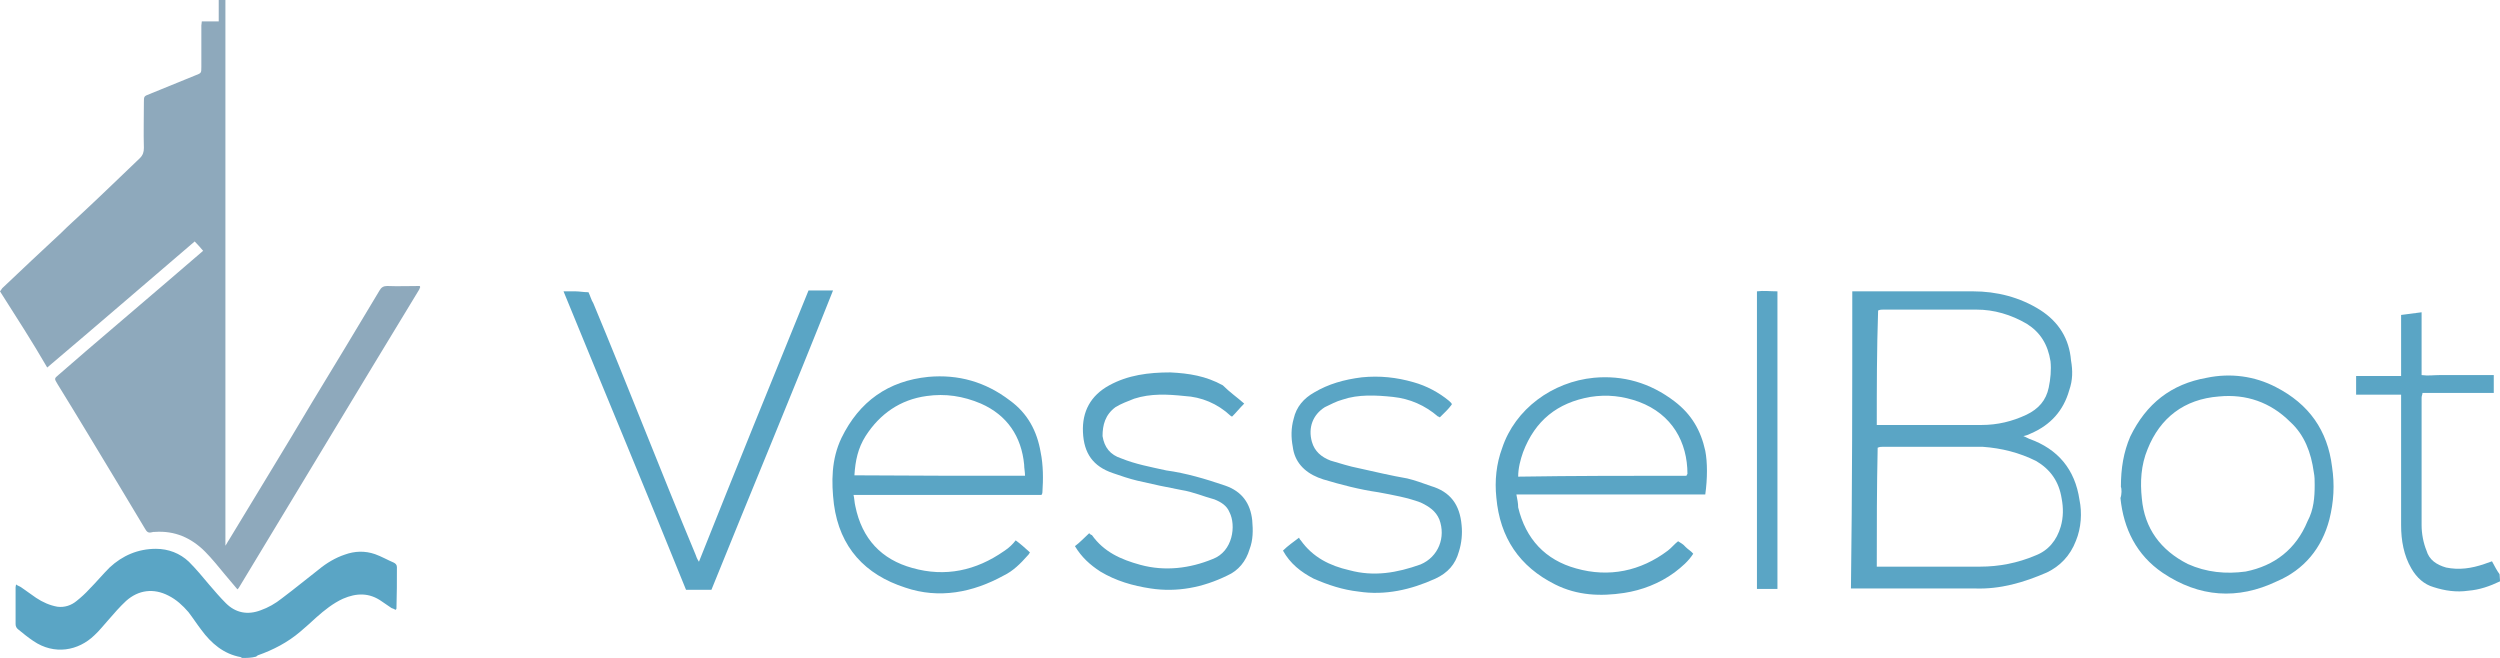 <svg enable-background="new 0 0 561.2 147.7" viewBox="0 0 561.2 147.7" xmlns="http://www.w3.org/2000/svg"><path d="m54.3 147.7c-.1-.1-.2-.2-.3-.2-3.8-.7-6.6-3.1-8.8-6.1-1-1.3-1.9-2.7-2.9-4-1.3-1.5-2.7-2.8-4.5-3.7-3.3-1.7-6.7-1.3-9.5 1.2-1.4 1.3-2.7 2.8-4 4.3-1 1.1-2 2.4-3.1 3.4-3.6 3.5-9 4.5-13.7 1.3-1.2-.8-2.3-1.7-3.4-2.6-.4-.3-.6-.7-.6-1.2 0-2.8 0-5.6 0-8.3 0-.2.1-.3.1-.6.4.3.8.4 1.1.6 1.1.8 2.3 1.6 3.4 2.4 1.5 1 3.1 1.7 4.8 2 1.6.2 3.1-.3 4.3-1.3 1-.8 2-1.7 2.9-2.7 1.5-1.5 2.9-3.2 4.5-4.8 2.9-2.7 6.4-4.2 10.4-4.2 2.8 0 5.4 1 7.4 2.9 1.6 1.6 3.1 3.4 4.6 5.2 1.2 1.4 2.4 2.8 3.7 4.1 2.2 2.2 4.9 2.7 7.8 1.6 1.7-.6 3.3-1.5 4.8-2.7 2.8-2.1 5.6-4.4 8.3-6.5 1.7-1.4 3.7-2.6 5.8-3.3 2.2-.8 4.5-.9 6.8-.1 1.4.5 2.8 1.3 4.2 1.9.4.2.7.5.7 1 0 3.1 0 6.2-.1 9.3 0 .1-.1.2-.2.3-.3-.2-.6-.3-.9-.4-.7-.5-1.5-1-2.2-1.5-2.8-2-5.7-1.9-8.7-.6-2.2 1-4.2 2.6-6 4.2-1.2 1.1-2.4 2.2-3.6 3.2-2.8 2.4-6.1 4.1-9.5 5.3-.2.1-.3.2-.4.3-1.1.3-2.2.3-3.2.3z" fill="#5aa5c5"/><path d="m50.6 122.5c.3-.4.5-.9.8-1.3 6.2-10.3 12.5-20.5 18.6-30.8 5.1-8.4 10.2-16.8 15.2-25.2.4-.7.9-1 1.7-1 2.4.1 4.9 0 7.3 0 .1.1.1.1.1.2s.1.1 0 .1c-.1.2-.1.3-.2.5-13.5 22.2-26.9 44.5-40.4 66.8-.1.2-.2.3-.4.5-.9-1.1-1.8-2.1-2.7-3.2-1.5-1.8-3-3.7-4.6-5.3-3.1-3.1-6.8-4.7-11.2-4.4-.3 0-.5 0-.8.1-.8.2-1.1-.2-1.5-.9-1.9-3.2-3.8-6.3-5.7-9.5-4.6-7.6-9.2-15.3-13.9-22.9-.7-1.2-.8-1.2.3-2.1 4-3.5 8.1-7 12.2-10.5 3.9-3.3 7.8-6.7 11.7-10 2.8-2.4 5.6-4.8 8.5-7.3-.6-.7-1.1-1.3-1.9-2.1-11.1 9.5-22 18.9-33.1 28.3-3.3-5.7-6.9-11.3-10.6-17.1.1-.1.3-.4.5-.7 4.4-4.2 8.8-8.3 13.2-12.4 1.6-1.6 3.3-3.1 5-4.7 4.3-4 8.5-8.1 12.7-12.1.7-.7.9-1.4.9-2.3-.1-3.4 0-6.8 0-10.2 0-1.4 0-1.4 1.3-1.9 3.4-1.4 6.9-2.8 10.3-4.2 1.3-.5 1.3-.5 1.3-1.9 0-3.1 0-6.2 0-9.3 0-.3.1-.5.1-.9h3.8c0-1.7 0-3.3 0-5h1.5v122.7c-.2-.1-.1 0 0 0z" fill="#8ea9bc"/><g fill="#5aa5c5"><path d="m561.2 130.5c-2.3 1.1-4.6 1.9-7.1 2.1-2.7.4-5.3 0-7.8-.8-2.1-.6-3.8-2.1-5-4.2-1.7-2.9-2.3-6.3-2.3-9.7 0-4 0-7.8 0-11.8 0-5.3 0-10.5 0-15.8 0-.6 0-.8 0-1.7-3.4 0-6.5 0-10.1 0 0-1.5 0-2.7 0-4.2h10.1c0-4.6 0-9 0-13.7 1.7-.2 2.9-.4 4.6-.6v14.1c1.5.2 2.7 0 4 0h4.2s2.7 0 4 0h4v4c-5.3 0-10.5 0-16 0 0 .4-.2.6-.2 1.1v28.6c0 1.9.4 4 1.1 5.7.6 2.1 2.3 3.2 4.4 3.8 2.9.6 5.7.2 8.6-.8.6-.2 1.1-.4 1.7-.6.6 1.1 1.1 2.1 1.7 2.9.1 1.2.1 1.4.1 1.6z"/><path d="m415.8 65.4h1.5 25.6c5.3 0 10.5 1.3 15.1 4.2 4.2 2.7 6.5 6.5 6.9 11.3.4 2.3.4 4.4-.4 6.7-1.3 4.6-4.2 7.8-8.6 9.7-.4.2-.8.4-1.7.6.6.2.8.4 1.3.6 6.5 2.3 10.3 6.9 11.3 13.7.6 2.9.4 6.3-.8 9.2-1.3 3.4-3.6 5.7-6.5 7.1-5.3 2.3-10.5 3.8-16.2 3.6-8.8 0-17.2 0-26.1 0-.6 0-.8 0-1.7 0 .3-22.2.3-44.2.3-66.7zm5.5 61.8h1.1 22.1c4.2 0 8.4-.8 12.4-2.5 2.9-1.1 4.8-3.4 5.7-6.5.6-2.1.6-4.2.2-6.3-.6-3.8-2.5-6.5-5.7-8.4-3.8-1.9-7.8-2.9-12-3.2-7.6 0-14.9 0-22.5 0-.4 0-.6 0-1.1.2-.2 9-.2 17.6-.2 26.7zm0-31.8h.8 22.7c3.6 0 6.9-.8 10.1-2.3 2.7-1.3 4.4-3.2 5-6.1.4-1.9.6-4 .4-5.9-.6-3.8-2.3-6.5-5.3-8.4-3.6-2.1-7.4-3.2-11.3-3.2-6.9 0-13.9 0-21 0-.4 0-.6 0-1.1.2-.3 8.9-.3 17.3-.3 25.7z"/><path d="m382.8 111c-14.1 0-28.2 0-42.4 0 .2 1.1.4 1.9.4 2.9 1.7 7.1 6.1 11.8 13 13.7 7.4 2.1 14.5.6 20.6-4 .8-.6 1.5-1.5 2.3-2.1.6.4 1.1.6 1.7 1.3.6.6 1.1.8 1.7 1.5-1.1 1.7-2.5 2.9-4.2 4.2-3.4 2.5-7.4 4-11.3 4.6-5.3.8-10.5.6-15.5-1.9-8-4-12.4-10.5-13.2-19.5-.4-3.8 0-7.6 1.3-11.1 2.9-8.8 11.3-14.9 20.6-15.8 6.5-.6 12.6 1.1 18.1 5.3 3.8 2.9 5.9 6.5 6.9 11.1.5 2.6.5 6.2 0 9.8zm-4.2-4.2c0-.2.2-.4.2-.4 0-7.1-3.4-13.4-10.9-16.2-3.6-1.3-7.1-1.7-10.9-1.1-7.4 1.3-12.4 5.3-15.1 12.4-.6 1.7-1.1 3.6-1.1 5.5 12.4-.2 25-.2 37.8-.2z"/><path d="m228 121.3c1.1.8 2.1 1.7 3.2 2.7-.2.4-.4.6-.6.8-1.5 1.7-3.2 3.4-5.3 4.4-6.9 3.8-14.5 5.3-22.1 2.7-9-2.9-14.7-9-16-18.7-.6-5-.6-10.1 1.7-14.9 4-8.2 10.5-12.8 19.5-13.7 6.7-.6 12.8 1.1 18.3 5.3 4 2.9 6.1 6.9 6.9 11.6.6 2.9.6 6.1.4 9 0 .2 0 .2-.2.6-14.1 0-27.9 0-42.2 0 .2.8.2 1.7.4 2.5 1.5 7.4 5.9 12 12.8 13.9 7.4 2.1 14.3.6 20.6-3.8 1.1-.7 2-1.6 2.6-2.4zm2.1-14.5c0-.8-.2-1.7-.2-2.5-.6-6.3-3.8-11.1-9.7-13.7-4-1.7-8-2.3-12.2-1.7-5.9.8-10.5 4-13.7 9-1.7 2.7-2.3 5.5-2.5 8.8 12.9.1 25.5.1 38.3.1z"/><path d="m159.7 132.4c-1.9 0-3.8 0-5.7 0-9-22.3-18.3-44.5-27.5-67h2.7c.8 0 1.9.2 2.9.2.4.8.6 1.7 1.1 2.5 7.8 18.7 15.1 37.6 22.9 56.3.2.6.4 1.1.8 1.7 8.2-20.6 16.4-40.8 24.6-60.9h5.5c-9 22.7-18.3 44.9-27.3 67.2z"/><path d="m476.1 109.3c0-4.2.6-7.8 2.1-11.3 3.6-7.4 9.2-11.8 17.2-13.2 5.3-1.1 10.7-.4 15.5 2.1 7.4 3.8 11.6 9.7 12.6 17.9.6 4 .4 7.8-.6 11.8-1.7 6.5-5.7 11.3-11.8 13.9-8.8 4.2-17.4 3.6-25.6-1.9-5.9-4-8.8-9.9-9.5-16.8.3-.8.3-2.1.1-2.5zm43.5-.4c0-1.1 0-1.9-.2-2.9-.6-4.4-2.1-8.4-5.3-11.3-4.4-4.4-9.9-6.3-16-5.7-7.8.6-13.2 4.8-16 11.8-1.5 3.6-1.7 7.4-1.3 11.1.6 6.7 4.2 11.6 10.3 14.7 4.2 1.9 8.6 2.3 13 1.7 6.5-1.3 11.3-5 13.9-11.3 1.4-2.6 1.6-5.4 1.6-8.1z"/><path d="m279.3 90.6c-1.1 1.1-1.7 1.9-2.7 2.9-.2 0-.4-.2-.4-.2-2.9-2.7-6.5-4.2-10.3-4.4-3.8-.4-7.6-.6-11.3.6-1.5.6-2.9 1.1-4.2 1.9-2.3 1.7-2.9 4-2.9 6.5.4 2.5 1.7 4.2 4.2 5 3.2 1.3 6.5 1.9 10.1 2.7 4.4.6 8.8 1.9 13.2 3.4 3.8 1.3 5.7 4 6.1 7.8.2 2.3.2 4.4-.6 6.5-.8 2.7-2.5 4.8-5 5.9-5.5 2.7-11.3 3.8-17.2 2.9-4-.6-7.8-1.7-11.3-3.8-2.3-1.5-4.2-3.2-5.7-5.7 1.1-.8 2.1-1.9 3.2-2.9.2.2.4.4.6.4 2.7 3.8 6.5 5.5 10.9 6.7 5.5 1.5 11.1.8 16.2-1.3 4.6-1.7 5.3-7.6 3.8-10.5-.6-1.5-1.9-2.3-3.4-2.9-2.3-.6-4.8-1.7-7.4-2.1-3.2-.6-6.5-1.3-9.9-2.1-1.7-.4-3.8-1.1-5.5-1.7-4.4-1.5-6.5-4.4-6.7-9.2-.2-4.6 1.7-8.2 5.9-10.5s8.8-2.9 13.7-2.9c4.2.2 8 .8 11.8 2.9 1.6 1.6 3.1 2.6 4.8 4.1z"/><path d="m325.9 90.8c-.8 1.1-1.7 1.9-2.7 2.9-.2-.2-.4-.2-.4-.2-2.9-2.5-6.3-4-10.1-4.4s-7.8-.6-11.3.6c-1.5.4-2.7 1.1-4 1.7-2.7 1.7-3.8 4.6-2.9 7.8.6 2.1 2.1 3.4 4.2 4.2 2.1.6 4.2 1.3 6.3 1.7 3.6.8 7.4 1.7 10.9 2.3 1.7.4 3.6 1.1 5.3 1.7 4.4 1.3 6.5 4.2 6.9 8.8.2 1.9 0 4-.6 5.9-.8 2.9-2.5 4.8-5.3 6.1-5.5 2.5-11.3 3.8-17.2 2.9-3.6-.4-6.9-1.5-10.1-2.9-2.9-1.5-5.3-3.4-6.9-6.3 1.1-1.1 2.3-1.9 3.6-2.9.2.4.2.4.4.6 2.7 3.8 6.5 5.7 10.9 6.7 5.5 1.5 10.7.6 16-1.3 4-1.7 5.7-6.1 4.2-10.1-.8-1.9-2.3-2.9-4.2-3.8-2.9-1.1-6.3-1.7-9.5-2.3-4.2-.6-8.4-1.7-12.4-2.9-.4-.2-.6-.2-1.1-.4-3.2-1.3-5.3-3.6-5.7-6.9-.4-2.1-.4-4.2.2-6.3.6-2.7 2.3-4.6 4.6-5.9 3.2-1.9 6.7-2.9 10.7-3.4 4-.4 7.8 0 11.6 1.1 2.9.8 5.7 2.3 8 4.2.2.2.4.4.6.6-.2-.2 0 0 0 .2z"/><path d="m399 132.2c-1.7 0-2.9 0-4.6 0 0-22.1 0-44.5 0-66.8 1.5-.2 2.9 0 4.6 0z"/></g></svg>